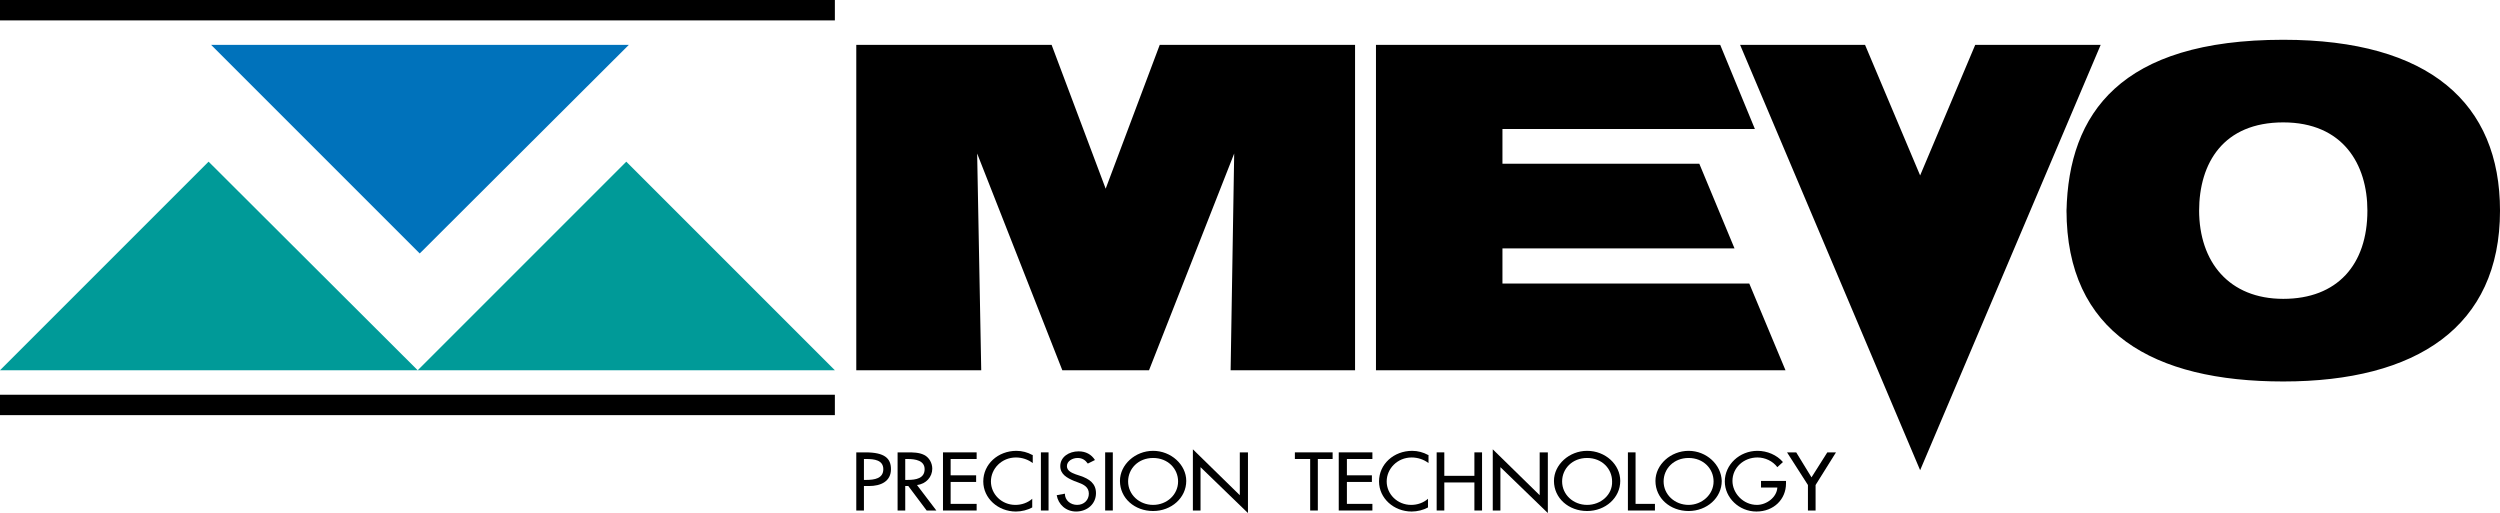 <?xml version="1.0" encoding="utf-8"?>
<!-- Generator: Adobe Illustrator 27.8.1, SVG Export Plug-In . SVG Version: 6.00 Build 0)  -->
<svg version="1.1" id="Laag_1" xmlns="http://www.w3.org/2000/svg" xmlns:xlink="http://www.w3.org/1999/xlink" x="0px" y="0px"
	 viewBox="0 0 490.2 100.6" style="enable-background:new 0 0 490.2 100.6;" xml:space="preserve">
<style type="text/css">
	.st0{fill-rule:evenodd;clip-rule:evenodd;}
	.st1{fill-rule:evenodd;clip-rule:evenodd;fill:#009A98;}
	.st2{fill-rule:evenodd;clip-rule:evenodd;fill:#0072BB;}
</style>
<path d="M405.2,41.4c0.4-19.2,10.6-33.6,42.5-33.6c28.7,0,42.5,12.5,42.5,33.5c0,22.8-16.4,33.5-42.5,33.5
	c-25.5,0-42.5-9.6-42.5-33.6c0-7.8,26-7.8,26,0c0,10.2,5.9,17.4,16.5,17.4c10.6,0,16.5-6.7,16.5-17.3c0-9.1-4.8-17.3-16.5-17.3
	s-16.5,7.9-16.5,17.4C431.2,49.3,405,49.4,405.2,41.4z"/>
<polygon class="st0" points="167.9,72.6 167.9,8.8 206.2,8.8 216.8,37 227.4,8.8 265.7,8.8 265.7,72.6 241.3,72.6 242,30.1 
	225.3,72.6 208.3,72.6 191.6,30.1 192.4,72.6 "/>
<polygon class="st0" points="269.8,72.6 269.8,8.8 337.3,8.8 344.1,25.3 294.6,25.3 294.6,32.1 333.2,32.1 340.1,48.7 294.6,48.7 
	294.6,55.6 343,55.6 350.1,72.6 "/>
<polygon class="st0" points="341.2,8.8 376.5,92.2 411.9,8.8 387.3,8.8 376.5,34.4 365.7,8.8 "/>
<g>
	<rect width="163.7" height="4"/>
	<path d="M81.8,2"/>
</g>
<g>
	<rect y="77.4" width="163.7" height="4"/>
	<path d="M81.8,79.4"/>
</g>
<polygon class="st1" points="0,72.6 40.9,31.7 81.9,72.6 "/>
<polygon class="st1" points="81.9,72.6 122.8,31.7 163.7,72.6 "/>
<polygon class="st2" points="41.4,8.8 82.3,49.7 123.3,8.8 "/>
<g>
	<path class="st0" d="M169.5,95.3h0.9c2.3,0,4.3-0.9,4.3-3.3c0-2.1-1.2-3.3-5-3.3h-1.8v11.4h1.5V95.3z M169.5,90h0.4
		c1.5,0,3.3,0.2,3.3,2c0,1.8-1.7,2.1-3.3,2.1h-0.5V90z"/>
	<path class="st0" d="M179.8,95.1c1.8-0.2,3-1.6,3-3.2c0-1.1-0.6-2.2-1.6-2.7c-1-0.5-2.2-0.5-3.3-0.5H176v11.4h1.5v-4.8h0.6l3.6,4.8
		h1.9L179.8,95.1z M177.6,90h0.4c1.5,0,3.3,0.3,3.3,2c0,1.8-1.7,2.1-3.3,2.1h-0.5V90z"/>
	<polygon class="st0" points="184.9,100.1 191.5,100.1 191.5,98.8 186.4,98.8 186.4,94.5 191.4,94.5 191.4,93.2 186.4,93.2 
		186.4,90 191.5,90 191.5,88.7 184.9,88.7 	"/>
	<path class="st0" d="M202.4,89.2c-0.9-0.5-2-0.8-3.1-0.8c-3.6,0-6.5,2.6-6.5,6c0,3.3,2.9,5.9,6.4,5.9c1.1,0,2.3-0.3,3.2-0.8v-1.7
		c-0.9,0.8-2.1,1.2-3.3,1.2c-2.7,0-4.8-2.1-4.8-4.6c0-2.5,2.1-4.7,4.9-4.7c1.2,0,2.4,0.4,3.3,1.1V89.2z"/>
	<rect x="204.1" y="88.7" class="st0" width="1.5" height="11.4"/>
	<path class="st0" d="M214.7,90.2c-0.7-1.1-1.8-1.7-3.2-1.7c-1.9,0-3.6,1.1-3.6,2.9c0,1.6,1.3,2.3,2.7,2.9l0.8,0.3
		c1.1,0.4,2.1,0.9,2.1,2.2c0,1.2-0.9,2.2-2.3,2.2c-1.3,0-2.4-0.9-2.4-2.2l-1.6,0.3c0.3,1.8,1.8,3.2,3.8,3.2c2.2,0,3.9-1.5,3.9-3.6
		c0-1.9-1.3-2.8-3.1-3.4l-0.9-0.3c-0.8-0.3-1.7-0.7-1.7-1.6c0-1,1.1-1.6,2.1-1.6c0.9,0,1.5,0.4,2,1.1L214.7,90.2z"/>
	<rect x="216.7" y="88.7" class="st0" width="1.5" height="11.4"/>
	<path class="st0" d="M226.1,88.4c-3.5,0-6.5,2.7-6.5,5.9c0,3.4,2.9,5.9,6.5,5.9s6.5-2.6,6.5-5.9C232.6,91.1,229.6,88.4,226.1,88.4z
		 M226.1,99c-2.7,0-4.9-2-4.9-4.6c0-2.5,2-4.6,4.9-4.6c2.9,0,4.9,2.1,4.9,4.6C231,97,228.8,99,226.1,99z"/>
	<polygon class="st0" points="233.9,100.1 235.4,100.1 235.4,91.6 244.7,100.6 244.7,88.7 243.1,88.7 243.1,97.1 233.9,88.1 	"/>
</g>
<g>
	<polygon class="st0" points="258.4,90 261.3,90 261.3,88.7 253.9,88.7 253.9,90 256.9,90 256.9,100.1 258.4,100.1 	"/>
	<polygon class="st0" points="262.5,100.1 269.1,100.1 269.1,98.8 264.1,98.8 264.1,94.5 269,94.5 269,93.2 264.1,93.2 264.1,90 
		269.1,90 269.1,88.7 262.5,88.7 	"/>
	<path class="st0" d="M280,89.2c-0.9-0.5-2-0.8-3.1-0.8c-3.6,0-6.5,2.6-6.5,6c0,3.3,2.9,5.9,6.4,5.9c1.1,0,2.3-0.3,3.2-0.8v-1.7
		c-0.9,0.8-2.1,1.2-3.3,1.2c-2.7,0-4.8-2.1-4.8-4.6c0-2.5,2.1-4.7,4.9-4.7c1.2,0,2.4,0.4,3.3,1.1V89.2z"/>
	<polygon class="st0" points="283.2,93.3 283.2,88.7 281.7,88.7 281.7,100.1 283.2,100.1 283.2,94.6 289.1,94.6 289.1,100.1 
		290.6,100.1 290.6,88.7 289.1,88.7 289.1,93.3 	"/>
	<polygon class="st0" points="292.7,100.1 294.2,100.1 294.2,91.6 303.5,100.6 303.5,88.7 301.9,88.7 301.9,97.1 292.7,88.1 	"/>
	<path class="st0" d="M311.2,88.4c-3.5,0-6.5,2.7-6.5,5.9c0,3.4,2.9,5.9,6.5,5.9c3.6,0,6.5-2.6,6.5-5.9
		C317.7,91.1,314.8,88.4,311.2,88.4z M311.2,99c-2.7,0-4.9-2-4.9-4.6c0-2.5,2-4.6,4.9-4.6c2.9,0,4.9,2.1,4.9,4.6
		C316.2,97,313.9,99,311.2,99z"/>
	<polygon class="st0" points="320.7,88.7 319.2,88.7 319.2,100.1 324.5,100.1 324.5,98.8 320.7,98.8 	"/>
	<path class="st0" d="M331.1,88.4c-3.5,0-6.5,2.7-6.5,5.9c0,3.4,2.9,5.9,6.5,5.9c3.6,0,6.5-2.6,6.5-5.9
		C337.5,91.1,334.6,88.4,331.1,88.4z M331.1,99c-2.7,0-4.9-2-4.9-4.6c0-2.5,2-4.6,4.9-4.6c2.9,0,4.9,2.1,4.9,4.6
		C336,97,333.7,99,331.1,99z"/>
	<path class="st0" d="M345.3,94.3v1.3h3.2c-0.1,1.9-2.1,3.4-4,3.4c-2.7,0-4.8-2.3-4.8-4.7c0-2.6,2.2-4.6,4.9-4.6
		c1.5,0,3,0.7,3.9,1.9l1.1-1c-1.2-1.4-3.1-2.2-5-2.2c-3.5,0-6.4,2.7-6.4,6c0,3.2,2.8,5.9,6.2,5.9s5.8-2.4,5.8-5.5v-0.5H345.3z"/>
	<polygon class="st0" points="354.5,95.1 354.5,100.1 356,100.1 356,95.1 360,88.7 358.3,88.7 355.2,93.6 352.2,88.7 350.4,88.7 	
		"/>
</g>
</svg>
